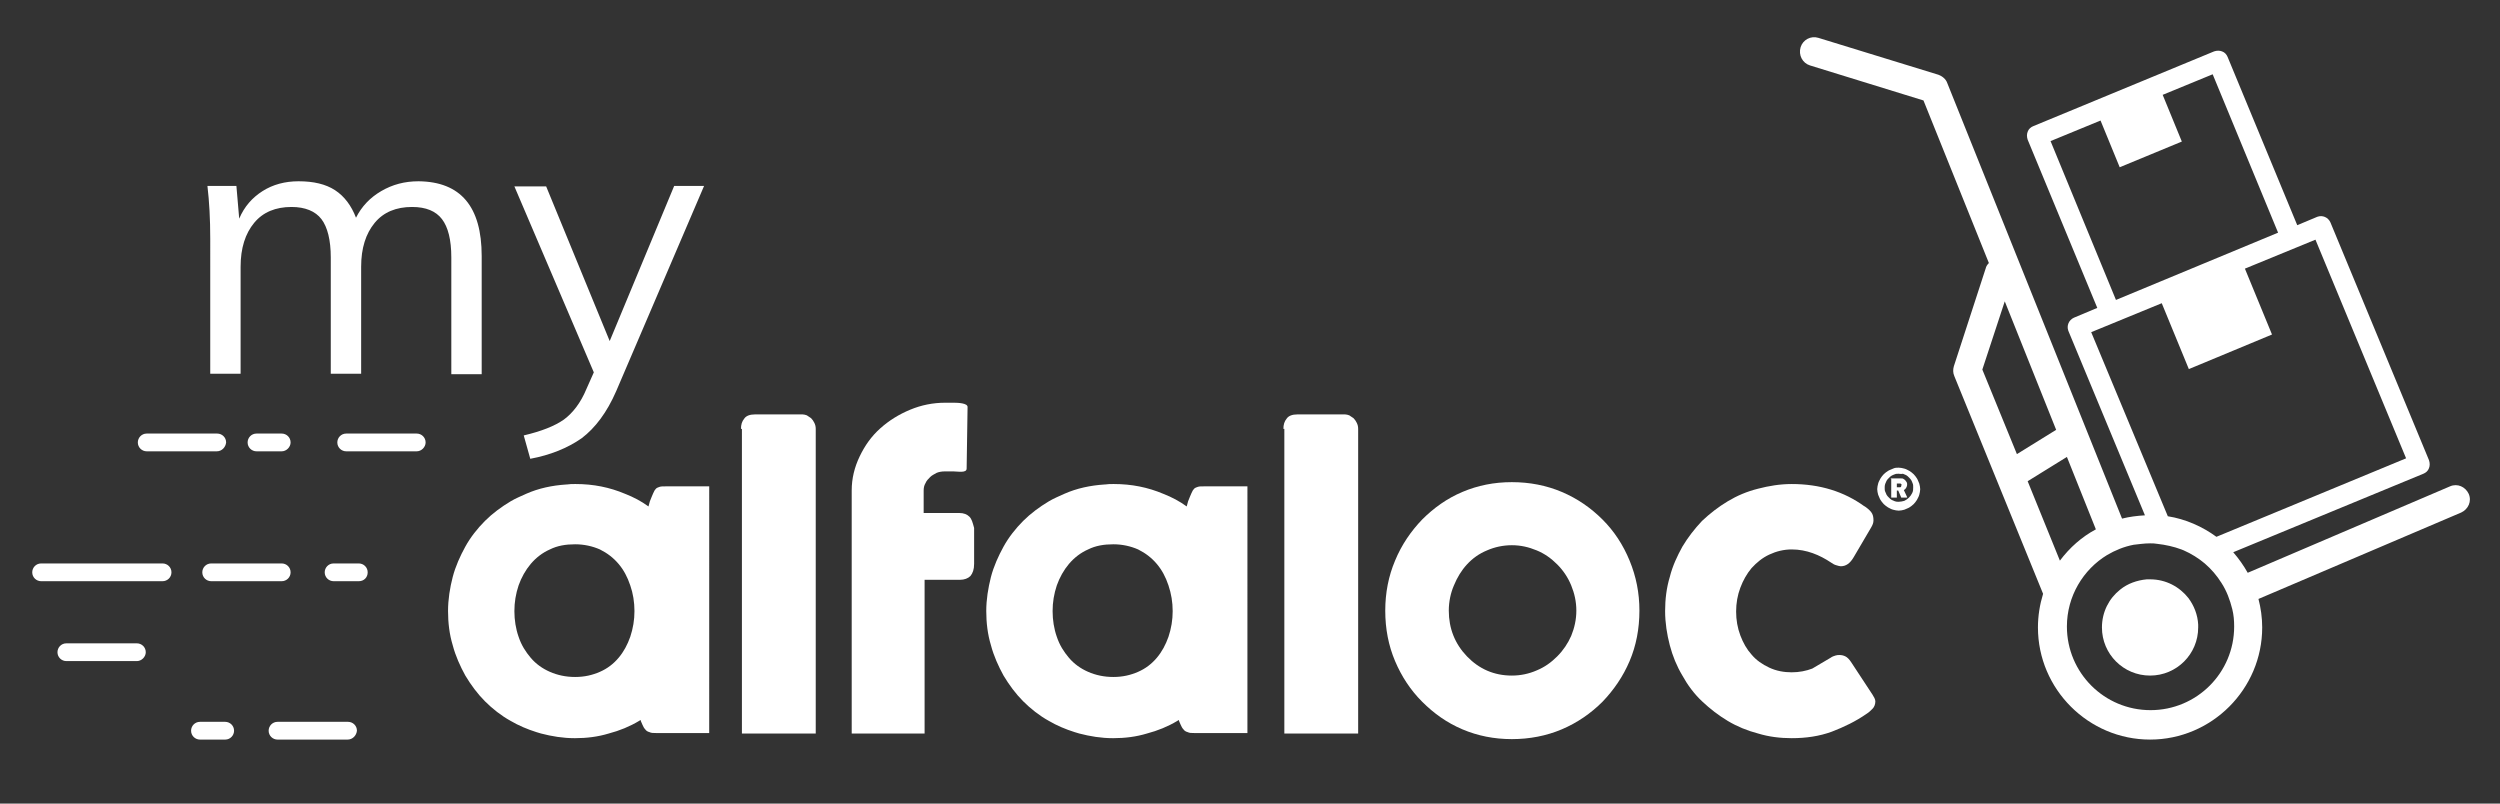 <?xml version="1.0" encoding="utf-8"?>
<!-- Generator: Adobe Illustrator 20.1.0, SVG Export Plug-In . SVG Version: 6.00 Build 0)  -->
<svg version="1.1" id="Layer_1" xmlns="http://www.w3.org/2000/svg" xmlns:xlink="http://www.w3.org/1999/xlink" x="0px" y="0px"
	 viewBox="0 0 535.1 172" style="enable-background:new 0 0 535.1 172;" xml:space="preserve">
<rect x="0" y="0" width="535.1" height="172" fill="#333333" stroke="none"/>
<style type="text/css">
	.st0{fill:#FFFFFF;}
</style>
<g>
	<g>
		<path class="st0" d="M387.4,14l24.3,7.5l14,34.8c-0.3,0.3-0.6,0.7-0.7,1.2l-6.8,20.9c-0.2,0.7-0.2,1.4,0.1,2.1l19,46.6
			c-0.7,2.3-1.1,4.7-1.1,7.2c0,13.2,10.8,24,24,24c13.2,0,24-10.8,24-24c0-2.1-0.3-4.2-0.8-6.1l43.4-18.5c1.5-0.7,2.3-2.4,1.6-4
			c-0.7-1.5-2.4-2.3-4-1.6l-43.3,18.5c-0.9-1.6-1.9-3-3.1-4.4l40.7-16.8c0.5-0.2,1-0.6,1.2-1.2c0.2-0.5,0.2-1.1,0-1.7l-21.1-50.9
			c-0.5-1.1-1.7-1.6-2.8-1.2l-4.3,1.8l-14.9-36c-0.2-0.5-0.6-1-1.2-1.2c-0.5-0.2-1.1-0.2-1.7,0l-38.7,16c-0.5,0.2-1,0.6-1.2,1.2
			c-0.2,0.5-0.2,1.1,0,1.7l14.9,36l-5,2.1c-1.1,0.5-1.6,1.7-1.2,2.8l16.4,39.5c-1.7,0.1-3.3,0.3-4.9,0.7l-37.4-93.2
			c-0.3-0.9-1.1-1.5-1.9-1.8l-25.7-7.9c-1.6-0.5-3.3,0.4-3.8,2C384.9,11.8,385.8,13.5,387.4,14z M438.9,30.2l10.7-4.4l4.1,10
			l13.3-5.5l-4.1-10l10.7-4.4l14,33.9l-34.7,14.4L438.9,30.2z M460.2,116.3c0.5,0,1,0,1.5,0.1c1.8,0.2,3.6,0.6,5.2,1.2
			c0.2,0.1,0.3,0.1,0.5,0.2c1.6,0.7,3.2,1.7,4.5,2.8c1.4,1.2,2.6,2.6,3.6,4.2c1.1,1.7,1.8,3.6,2.3,5.6c0.3,1.2,0.4,2.4,0.4,3.7
			c0,9.9-8,17.9-17.9,17.9c-9.9,0-17.9-8-17.9-17.9c0-6.5,3.5-12.2,8.6-15.3c1.7-1,3.6-1.8,5.7-2.2
			C457.7,116.5,458.9,116.3,460.2,116.3z M447.6,71.1l15.1-6.2l5.8,14.1l17.8-7.4l-5.8-14.1l15.1-6.2L515,98.1l-40.6,16.8
			c-3-2.2-6.6-3.8-10.4-4.4L447.6,71.1z M440.9,120l-6.9-17l8.4-5.2l6.2,15.5C445.6,114.9,443,117.2,440.9,120z M431.7,97.2
			l-7.4-18.1l4.8-14.6l11,27.5L431.7,97.2z"/>
		<path class="st0" d="M460.2,144.6c5.7,0,10.3-4.6,10.3-10.3c0-0.2,0-0.4,0-0.6c-0.1-2.1-0.9-4.1-2.1-5.7c-1.9-2.4-4.8-4-8.2-4
			c-0.2,0-0.5,0-0.7,0c-2.1,0.2-4.1,0.9-5.7,2.2c-2.4,1.9-3.9,4.8-3.9,8.1C449.9,140,454.5,144.6,460.2,144.6z"/>
	</g>
	<g>
		<path class="st0" d="M60.3,96.6h-5.4c-1,0-1.9-0.8-1.9-1.9c0-1,0.8-1.9,1.9-1.9h5.4c1,0,1.9,0.8,1.9,1.9
			C62.2,95.7,61.3,96.6,60.3,96.6z"/>
		<path class="st0" d="M46.4,96.6H31.4c-1,0-1.9-0.8-1.9-1.9c0-1,0.8-1.9,1.9-1.9h15.1c1,0,1.9,0.8,1.9,1.9
			C48.3,95.7,47.5,96.6,46.4,96.6z"/>
		<path class="st0" d="M89.2,96.6H74.1c-1,0-1.9-0.8-1.9-1.9c0-1,0.8-1.9,1.9-1.9h15.1c1,0,1.9,0.8,1.9,1.9
			C91.1,95.7,90.2,96.6,89.2,96.6z"/>
		<path class="st0" d="M76.8,124.4h-5.4c-1,0-1.9-0.8-1.9-1.9c0-1,0.8-1.9,1.9-1.9h5.4c1,0,1.9,0.8,1.9,1.9
			C78.7,123.6,77.9,124.4,76.8,124.4z"/>
		<path class="st0" d="M34.8,124.4h-26c-1,0-1.9-0.8-1.9-1.9c0-1,0.8-1.9,1.9-1.9h26c1,0,1.9,0.8,1.9,1.9
			C36.7,123.6,35.8,124.4,34.8,124.4z"/>
		<path class="st0" d="M60.3,124.4H45.2c-1,0-1.9-0.8-1.9-1.9c0-1,0.8-1.9,1.9-1.9h15.1c1,0,1.9,0.8,1.9,1.9
			C62.2,123.6,61.3,124.4,60.3,124.4z"/>
		<path class="st0" d="M48.2,158.3h-5.4c-1,0-1.9-0.8-1.9-1.9c0-1,0.8-1.9,1.9-1.9h5.4c1,0,1.9,0.8,1.9,1.9
			C50.1,157.4,49.3,158.3,48.2,158.3z"/>
		<path class="st0" d="M74.4,158.3H59.4c-1,0-1.9-0.8-1.9-1.9c0-1,0.8-1.9,1.9-1.9h15.1c1,0,1.9,0.8,1.9,1.9
			C76.3,157.4,75.5,158.3,74.4,158.3z"/>
		<path class="st0" d="M29.3,141.5H14.2c-1,0-1.9-0.8-1.9-1.9c0-1,0.8-1.9,1.9-1.9h15.1c1,0,1.9,0.8,1.9,1.9
			C31.2,140.6,30.3,141.5,29.3,141.5z"/>
	</g>
	<g>
		<g>
			<g>
				<path class="st0" d="M158.6,91.8c0-0.9,0.2-1.6,0.7-2.2c0.4-0.6,1.2-0.9,2.3-0.9h10.2c0.3,0,0.6,0.1,0.9,0.2
					c0.3,0.2,0.6,0.4,0.9,0.6c0.3,0.3,0.5,0.6,0.7,1c0.2,0.4,0.3,0.8,0.3,1.3V157h-15.8v-26.4V91.8z"/>
				<path class="st0" d="M274.7,91.8c0-0.9,0.2-1.6,0.7-2.2c0.4-0.6,1.2-0.9,2.3-0.9h10.2c0.3,0,0.6,0.1,0.9,0.2
					c0.3,0.2,0.6,0.4,0.9,0.6c0.3,0.3,0.5,0.6,0.7,1c0.2,0.4,0.3,0.8,0.3,1.3V157h-15.8V91.8z"/>
				<path class="st0" d="M151.9,104.1h-9.4c-0.6,0-1,0-1.3,0.1c-0.3,0.1-0.6,0.2-0.8,0.4c-0.2,0.2-0.4,0.5-0.6,1
					c-0.2,0.4-0.4,1-0.7,1.7l-0.3,1.1c-1.5-1.1-3.2-2-5-2.7c-3.3-1.4-6.8-2.1-10.6-2.1c0,0,0,0,0,0c0,0,0,0-0.1,0
					c-0.6,0-1.2,0-1.8,0.1c0,0-0.1,0-0.1,0c-3,0.2-5.9,0.8-8.6,2c-1.1,0.5-2.3,1-3.3,1.6c-2,1.2-3.9,2.6-5.5,4.2
					c-1.6,1.6-3.1,3.5-4.2,5.5s-2.1,4.2-2.7,6.5s-1,4.8-1,7.3c0,2.5,0.3,5,1,7.3c0.6,2.3,1.6,4.5,2.7,6.5c1.2,2,2.6,3.9,4.2,5.5
					c1.6,1.6,3.5,3.1,5.5,4.2c1.7,1,3.6,1.8,5.5,2.4c0.3,0.1,0.7,0.2,1,0.3c2.3,0.6,4.7,1,7.2,1c0,0,0,0,0,0c0,0,0,0,0.1,0
					c2.5,0,4.9-0.3,7.2-1c2.3-0.6,4.5-1.5,6.5-2.7c0.1-0.1,0.2-0.1,0.3-0.2c0.1,0.4,0.3,0.7,0.4,1c0.2,0.4,0.3,0.7,0.6,1
					c0.2,0.3,0.5,0.5,0.9,0.6c0.4,0.2,0.8,0.2,1.4,0.2h11.4V104.1z M134.9,136.3c-0.6,1.7-1.4,3.2-2.5,4.5c-1.1,1.3-2.4,2.3-4,3
					c-1.6,0.7-3.3,1.1-5.3,1.1c-2,0-3.8-0.4-5.4-1.1c-1.6-0.7-3-1.7-4.1-3c-1.1-1.3-2-2.7-2.6-4.5c-0.6-1.7-0.9-3.6-0.9-5.5
					c0-1.9,0.3-3.7,0.9-5.5c0.6-1.7,1.5-3.3,2.6-4.6c1.1-1.3,2.5-2.4,4.1-3.1c1.6-0.8,3.4-1.1,5.4-1.1c1.9,0,3.7,0.4,5.3,1.1
					c1.6,0.8,2.9,1.8,4,3.1c1.1,1.3,1.9,2.8,2.5,4.6c0.6,1.7,0.9,3.6,0.9,5.5C135.8,132.7,135.5,134.5,134.9,136.3z"/>
				<path class="st0" d="M267.1,104.1h-9.4c-0.6,0-1,0-1.3,0.1c-0.3,0.1-0.6,0.2-0.8,0.4s-0.4,0.5-0.6,1c-0.2,0.4-0.4,1-0.7,1.7
					l-0.3,1.1c-1.5-1.1-3.2-2-5-2.7c-3.3-1.4-6.8-2.1-10.6-2.1c0,0,0,0-0.1,0c0,0,0,0,0,0c-0.6,0-1.2,0-1.8,0.1c0,0-0.1,0-0.1,0
					c-3,0.2-5.9,0.8-8.6,2c-1.1,0.5-2.3,1-3.3,1.6c-2,1.2-3.9,2.6-5.5,4.2c-1.6,1.6-3.1,3.5-4.2,5.5s-2.1,4.2-2.7,6.5
					c-0.6,2.4-1,4.8-1,7.3c0,2.5,0.3,5,1,7.3c0.6,2.3,1.6,4.5,2.7,6.5c1.2,2,2.6,3.9,4.2,5.5s3.5,3.1,5.5,4.2c1.7,1,3.6,1.8,5.5,2.4
					c0.3,0.1,0.7,0.2,1,0.3c2.3,0.6,4.7,1,7.2,1c0,0,0,0,0,0c0,0,0,0,0.1,0c2.5,0,4.9-0.3,7.2-1c2.3-0.6,4.5-1.5,6.5-2.7
					c0.1-0.1,0.2-0.1,0.3-0.2c0.1,0.4,0.3,0.7,0.4,1c0.2,0.4,0.3,0.7,0.6,1c0.2,0.3,0.5,0.5,0.9,0.6c0.4,0.2,0.8,0.2,1.4,0.2h11.4
					V104.1z M250.1,136.3c-0.6,1.7-1.4,3.2-2.5,4.5c-1.1,1.3-2.4,2.3-4,3c-1.6,0.7-3.3,1.1-5.3,1.1c-2,0-3.8-0.4-5.4-1.1
					c-1.6-0.7-3-1.7-4.1-3c-1.1-1.3-2-2.7-2.6-4.5c-0.6-1.7-0.9-3.6-0.9-5.5c0-1.9,0.3-3.7,0.9-5.5c0.6-1.7,1.5-3.3,2.6-4.6
					c1.1-1.3,2.5-2.4,4.1-3.1c1.6-0.8,3.4-1.1,5.4-1.1c1.9,0,3.7,0.4,5.3,1.1c1.6,0.8,2.9,1.8,4,3.1c1.1,1.3,1.9,2.8,2.5,4.6
					s0.9,3.6,0.9,5.5C251,132.7,250.7,134.5,250.1,136.3z"/>
				<path class="st0" d="M391.8,140.8c0.4-0.3,0.8-0.4,1.1-0.5c0.3-0.1,0.6-0.1,0.8-0.1c0.5,0,0.9,0.1,1.3,0.3
					c0.4,0.2,0.8,0.6,1.2,1.2l4.6,7c0.1,0.2,0.3,0.5,0.4,0.7s0.2,0.5,0.2,0.7c0,0.6-0.2,1.2-0.6,1.6c-0.4,0.4-0.8,0.8-1.3,1.1
					c-2.3,1.6-4.8,2.8-7.4,3.8c-2.7,1-5.6,1.4-8.6,1.4c-2.5,0-4.9-0.3-7.2-1c-2.3-0.6-4.5-1.5-6.5-2.7c-2-1.2-3.8-2.6-5.5-4.2
					c-1.7-1.6-3.1-3.5-4.2-5.5c-1.2-2-2.1-4.2-2.7-6.5c-0.6-2.3-1-4.8-1-7.3c0-2.5,0.3-5,1-7.3c0.6-2.4,1.6-4.5,2.7-6.5
					c1.2-2,2.6-3.8,4.2-5.5c1.7-1.6,3.5-3,5.5-4.2c2-1.2,4.1-2.1,6.5-2.7c2.3-0.6,4.7-1,7.2-1c3,0,5.8,0.4,8.4,1.2
					c2.6,0.8,5,2,7.2,3.6l-0.1-0.1c0.6,0.4,1.1,0.8,1.5,1.3c0.4,0.5,0.5,1.1,0.5,1.8c0,0.5-0.2,1-0.5,1.5l-3.7,6.3
					c-0.8,1.4-1.7,2-2.8,2c-0.2,0-0.6-0.1-0.9-0.2c-0.4-0.1-0.8-0.3-1.2-0.6c-1.2-0.8-2.5-1.5-3.9-2c-1.4-0.5-2.9-0.8-4.5-0.8
					c-1.7,0-3.3,0.4-4.8,1.1c-1.5,0.7-2.7,1.7-3.8,2.9c-1,1.2-1.8,2.6-2.4,4.2c-0.6,1.6-0.9,3.3-0.9,5.1c0,1.8,0.3,3.5,0.9,5.1
					c0.6,1.6,1.4,3,2.4,4.1c1,1.2,2.3,2.1,3.8,2.8c1.5,0.7,3.1,1,4.8,1c1.6,0,3.1-0.3,4.4-0.8C389.2,142.3,390.5,141.6,391.8,140.8z
					"/>
				<path class="st0" d="M207.5,110.6c-0.5-0.5-1.2-0.8-2.2-0.8h-7.6v-4.8c0-0.6,0.1-1.1,0.4-1.6c0.2-0.5,0.6-0.9,1-1.3
					c0.4-0.4,0.9-0.6,1.4-0.9c0.5-0.2,1.1-0.3,1.7-0.3h1.9c0.9,0,2.8,0.4,2.8-0.6c0-0.8,0.2-12.4,0.2-13.2c0-0.8-2-0.9-2.9-0.9h-1.9
					c-2.6,0-5.1,0.5-7.5,1.5c-2.4,1-4.5,2.3-6.4,4c-1.9,1.7-3.3,3.7-4.4,6c-1.1,2.3-1.7,4.7-1.7,7.3v3.2v1.6v14.2v5.2V157h15.6
					v-32.9h7.6c0.9,0,1.7-0.3,2.2-0.8c0.5-0.6,0.8-1.4,0.8-2.6V113C208.2,111.9,208,111.1,207.5,110.6z"/>
				<path class="st0" d="M296.5,130.7c0-3.8,0.7-7.4,2.1-10.7c1.4-3.4,3.4-6.3,5.8-8.8c2.5-2.5,5.3-4.5,8.6-5.9
					c3.3-1.4,6.8-2.1,10.6-2.1c3.8,0,7.4,0.7,10.7,2.1c3.3,1.4,6.2,3.4,8.7,5.9c2.5,2.5,4.4,5.4,5.8,8.8c1.4,3.4,2.1,6.9,2.1,10.7
					c0,3.9-0.7,7.5-2.1,10.8c-1.4,3.3-3.4,6.2-5.8,8.7c-2.5,2.5-5.4,4.5-8.7,5.9s-6.9,2.1-10.7,2.1c-3.8,0-7.3-0.7-10.6-2.1
					s-6.1-3.4-8.6-5.9c-2.5-2.5-4.4-5.4-5.8-8.7C297.2,138.2,296.5,134.6,296.5,130.7z M310.1,130.7c0,3.8,1.3,7.1,3.9,9.8
					c2.6,2.7,5.8,4.1,9.6,4.1c1.9,0,3.7-0.4,5.3-1.1c1.7-0.7,3.1-1.7,4.4-3c1.3-1.3,2.3-2.8,3-4.4c0.7-1.7,1.1-3.5,1.1-5.4
					c0-1.9-0.4-3.7-1.1-5.4c-0.7-1.7-1.7-3.2-3-4.5c-1.3-1.3-2.7-2.3-4.4-3c-1.7-0.7-3.4-1.1-5.3-1.1c-1.9,0-3.7,0.4-5.3,1.1
					c-1.7,0.7-3.1,1.7-4.3,3c-1.2,1.3-2.1,2.8-2.8,4.5C310.5,126.9,310.1,128.8,310.1,130.7z"/>
			</g>
			<g>
				<g>
					<path class="st0" d="M406.4,100.1c0.4,0,0.8,0.1,1.2,0.2c0.4,0.1,0.7,0.3,1.1,0.5c0.3,0.2,0.6,0.4,0.9,0.7
						c0.3,0.3,0.5,0.6,0.7,0.9c0.2,0.3,0.3,0.7,0.5,1.1c0.1,0.4,0.2,0.8,0.2,1.2c0,0.4-0.1,0.8-0.2,1.2c-0.1,0.4-0.3,0.7-0.5,1.1
						c-0.2,0.3-0.4,0.6-0.7,0.9c-0.3,0.3-0.6,0.5-0.9,0.7c-0.3,0.2-0.7,0.3-1.1,0.5c-0.4,0.1-0.8,0.2-1.2,0.2
						c-0.4,0-0.8-0.1-1.2-0.2c-0.4-0.1-0.7-0.3-1.1-0.5c-0.3-0.2-0.6-0.4-0.9-0.7c-0.3-0.3-0.5-0.6-0.7-0.9
						c-0.2-0.3-0.3-0.7-0.5-1.1c-0.1-0.4-0.2-0.8-0.2-1.2c0-0.4,0.1-0.8,0.2-1.2c0.1-0.4,0.3-0.7,0.5-1.1c0.2-0.3,0.4-0.6,0.7-0.9
						c0.3-0.3,0.6-0.5,0.9-0.7c0.3-0.2,0.7-0.3,1.1-0.5C405.6,100.1,406,100.1,406.4,100.1z M406.4,101.4c-0.3,0-0.6,0-0.8,0.1
						c-0.3,0.1-0.5,0.2-0.7,0.3c-0.2,0.1-0.4,0.3-0.6,0.5c-0.2,0.2-0.4,0.4-0.5,0.6c-0.1,0.2-0.2,0.5-0.3,0.7
						c-0.1,0.3-0.1,0.5-0.1,0.8c0,0.3,0,0.6,0.1,0.8s0.2,0.5,0.3,0.7c0.1,0.2,0.3,0.4,0.5,0.6c0.2,0.2,0.4,0.4,0.6,0.5
						c0.2,0.1,0.5,0.2,0.7,0.3c0.3,0.1,0.5,0.1,0.8,0.1c0.4,0,0.8-0.1,1.2-0.2c0.4-0.2,0.7-0.4,1-0.7c0.3-0.3,0.5-0.6,0.7-1
						c0.2-0.4,0.2-0.8,0.2-1.2c0-0.3,0-0.6-0.1-0.8c-0.1-0.3-0.2-0.5-0.3-0.7c-0.1-0.2-0.3-0.4-0.5-0.6c-0.2-0.2-0.4-0.4-0.6-0.5
						c-0.2-0.1-0.5-0.2-0.7-0.3C406.9,101.5,406.6,101.4,406.4,101.4z M404.7,102.5c0-0.1,0-0.1,0-0.1c0,0,0.1,0,0.1,0h2.1
						c0.2,0,0.4,0,0.5,0.1c0.2,0.1,0.3,0.2,0.4,0.3s0.2,0.3,0.3,0.4c0.1,0.2,0.1,0.3,0.1,0.5c0,0.3-0.1,0.5-0.2,0.7
						c-0.1,0.2-0.3,0.4-0.5,0.5l0.7,1.5c0,0,0,0,0,0c0,0,0,0,0,0c0,0.1,0,0.1-0.1,0.1h-1.1c-0.1,0-0.1,0-0.1-0.1l-0.6-1.4H406v1.4
						c0,0,0,0.1,0,0.1c0,0-0.1,0-0.1,0h-1c0,0-0.1,0-0.1,0c0,0,0,0,0-0.1V102.5z M407,103.8c0,0,0-0.1,0-0.1c0,0,0-0.1-0.1-0.1
						c0,0-0.1-0.1-0.1-0.1c0,0-0.1,0-0.2,0H406v0.8h0.6c0.1,0,0.2,0,0.3-0.1C406.9,104,407,103.9,407,103.8z"/>
				</g>
			</g>
		</g>
	</g>
	<g>
		<path class="st0" d="M103.1,54.8v25.3h-6.5V55.1c0-3.8-0.7-6.5-2-8.2c-1.3-1.7-3.4-2.6-6.4-2.6c-3.4,0-6.1,1.1-8,3.4
			c-1.9,2.3-2.9,5.4-2.9,9.4v22.9h-6.5V55.1c0-3.7-0.7-6.5-2-8.2c-1.3-1.7-3.5-2.6-6.4-2.6c-3.4,0-6.1,1.1-8,3.4
			c-1.9,2.3-2.9,5.4-2.9,9.4v22.9h-6.5V51.1c0-4.2-0.2-7.9-0.6-11.3h6.2l0.6,7c1.1-2.6,2.8-4.5,5-5.9c2.2-1.4,4.8-2.1,7.7-2.1
			c3.2,0,5.8,0.6,7.8,1.9c2,1.3,3.5,3.3,4.5,5.9c1.2-2.4,3-4.3,5.4-5.7c2.4-1.4,5-2.1,8-2.1C98.6,38.9,103.1,44.2,103.1,54.8z"/>
		<path class="st0" d="M150.7,39.8l-18.8,43.9c-2,4.6-4.5,7.9-7.4,10.1c-3,2.1-6.7,3.6-11,4.4l-1.4-5c3.8-0.9,6.6-2,8.6-3.4
			c1.9-1.4,3.6-3.6,4.8-6.5l1.6-3.6l-17-39.8h6.8L130.5,73l13.8-33.2H150.7z"/>
	</g>
</g>
</svg>
